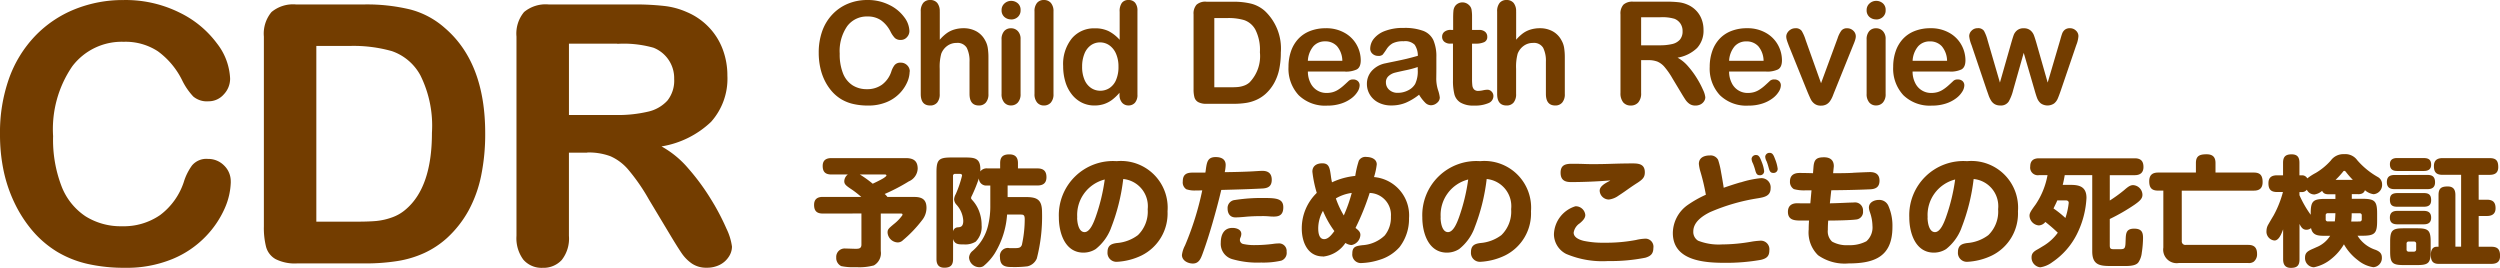 <svg xmlns="http://www.w3.org/2000/svg" xmlns:xlink="http://www.w3.org/1999/xlink" width="200" height="21.426" viewBox="0 0 200 21.426">
  <defs>
    <clipPath id="clip-path">
      <rect id="長方形_2781" data-name="長方形 2781" width="200" height="21.426" fill="#733d00"/>
    </clipPath>
  </defs>
  <g id="グループ_5063" data-name="グループ 5063" clip-path="url(#clip-path)">
    <path id="パス_14182" data-name="パス 14182" d="M18.464,14.533a5.525,5.525,0,0,1-.487,2.14,7.718,7.718,0,0,1-1.533,2.261,7.817,7.817,0,0,1-2.671,1.8,9.6,9.6,0,0,1-3.787.693,13.229,13.229,0,0,1-2.981-.311,8.365,8.365,0,0,1-2.432-.968A8.225,8.225,0,0,1,2.56,18.418a10.272,10.272,0,0,1-1.4-2.184,11.357,11.357,0,0,1-.872-2.577A14.035,14.035,0,0,1,0,10.746,12.917,12.917,0,0,1,.727,6.269,9.56,9.56,0,0,1,2.812,2.881,9.089,9.089,0,0,1,5.99.741,10.3,10.3,0,0,1,9.876.007a9.718,9.718,0,0,1,4.48,1,8.112,8.112,0,0,1,3.007,2.48,4.9,4.9,0,0,1,1.046,2.8,1.818,1.818,0,0,1-.508,1.27,1.609,1.609,0,0,1-1.229.551,1.694,1.694,0,0,1-1.208-.381,5.265,5.265,0,0,1-.9-1.317,6.325,6.325,0,0,0-1.929-2.3,4.713,4.713,0,0,0-2.734-.762,4.955,4.955,0,0,0-4.12,1.963,8.893,8.893,0,0,0-1.533,5.582,10.36,10.36,0,0,0,.678,4.019,5.075,5.075,0,0,0,1.922,2.4,5.3,5.3,0,0,0,2.911.791,5.106,5.106,0,0,0,3.058-.9,5.421,5.421,0,0,0,1.886-2.635,4.483,4.483,0,0,1,.664-1.335,1.5,1.5,0,0,1,1.27-.516,1.779,1.779,0,0,1,1.286.523,1.743,1.743,0,0,1,.537,1.3" transform="translate(0 -0.004)" fill="#733d00"/>
    <path id="パス_14183" data-name="パス 14183" d="M51.448.823h5.468a14.738,14.738,0,0,1,3.66.4A6.729,6.729,0,0,1,63.346,2.7q3.236,2.769,3.236,8.422a16.54,16.54,0,0,1-.324,3.4,10.059,10.059,0,0,1-1,2.776,8.623,8.623,0,0,1-1.738,2.215,7.183,7.183,0,0,1-1.823,1.2,8.265,8.265,0,0,1-2.126.636A16.23,16.23,0,0,1,57,21.54H51.533a3.419,3.419,0,0,1-1.724-.346,1.609,1.609,0,0,1-.756-.975,6.169,6.169,0,0,1-.177-1.632V3.394a2.693,2.693,0,0,1,.611-1.964A2.7,2.7,0,0,1,51.448.823m1.625,3.32V18.2h3.18q1.046,0,1.639-.057a5.113,5.113,0,0,0,1.229-.282,3.348,3.348,0,0,0,1.1-.636q2.1-1.779,2.1-6.132A9.04,9.04,0,0,0,61.4,6.5a4.121,4.121,0,0,0-2.283-1.943,11.265,11.265,0,0,0-3.278-.417Z" transform="translate(-27.766 -0.467)" fill="#733d00"/>
    <path id="パス_14184" data-name="パス 14184" d="M101.327,12.677h-1.47v6.656a2.766,2.766,0,0,1-.579,1.936,1.973,1.973,0,0,1-1.512.622,1.927,1.927,0,0,1-1.554-.65,2.88,2.88,0,0,1-.551-1.907V3.393a2.693,2.693,0,0,1,.607-1.964A2.7,2.7,0,0,1,98.233.822h6.825a20.859,20.859,0,0,1,2.416.12,6.082,6.082,0,0,1,1.809.488A5.238,5.238,0,0,1,111.008,2.6a5.146,5.146,0,0,1,1.138,1.774,5.921,5.921,0,0,1,.388,2.141,5.173,5.173,0,0,1-1.307,3.7,7.5,7.5,0,0,1-3.963,1.964,7.684,7.684,0,0,1,2.134,1.752,17.884,17.884,0,0,1,1.816,2.466,18.431,18.431,0,0,1,1.243,2.357,4.679,4.679,0,0,1,.445,1.448,1.477,1.477,0,0,1-.262.812,1.832,1.832,0,0,1-.713.636,2.251,2.251,0,0,1-1.046.233,2.033,2.033,0,0,1-1.186-.332,3.185,3.185,0,0,1-.827-.84q-.346-.508-.94-1.5l-1.681-2.8a15.44,15.44,0,0,0-1.618-2.345,3.993,3.993,0,0,0-1.448-1.1,4.98,4.98,0,0,0-1.852-.3m2.4-8.707H99.859V9.667h3.758a10.517,10.517,0,0,0,2.541-.262,2.981,2.981,0,0,0,1.575-.889,2.56,2.56,0,0,0,.544-1.731,2.615,2.615,0,0,0-1.652-2.5,8.742,8.742,0,0,0-2.9-.311" transform="translate(-54.343 -0.466)" fill="#733d00"/>
    <path id="パス_14185" data-name="パス 14185" d="M158.916,5.723a2.171,2.171,0,0,1-.192.847,3.044,3.044,0,0,1-.6.891,3.081,3.081,0,0,1-1.052.71,3.783,3.783,0,0,1-1.492.273,5.221,5.221,0,0,1-1.176-.126,3.3,3.3,0,0,1-.96-.381,3.23,3.23,0,0,1-.794-.682,4.044,4.044,0,0,1-.551-.86,4.483,4.483,0,0,1-.339-1.016,5.546,5.546,0,0,1-.117-1.143,5.094,5.094,0,0,1,.286-1.765,3.767,3.767,0,0,1,.822-1.333A3.585,3.585,0,0,1,154,.29,4.057,4.057,0,0,1,155.532,0,3.828,3.828,0,0,1,157.3.4a3.194,3.194,0,0,1,1.186.977,1.929,1.929,0,0,1,.412,1.1.717.717,0,0,1-.2.5.634.634,0,0,1-.484.217.668.668,0,0,1-.476-.15,2.086,2.086,0,0,1-.354-.518,2.493,2.493,0,0,0-.762-.907,1.854,1.854,0,0,0-1.077-.3,1.948,1.948,0,0,0-1.623.774,3.5,3.5,0,0,0-.6,2.2,4.089,4.089,0,0,0,.267,1.584,2,2,0,0,0,.757.944,2.087,2.087,0,0,0,1.147.313,2.013,2.013,0,0,0,1.209-.357,2.136,2.136,0,0,0,.744-1.038,1.748,1.748,0,0,1,.262-.526.593.593,0,0,1,.5-.2.7.7,0,0,1,.508.206.687.687,0,0,1,.212.508" transform="translate(-86.145 0)" fill="#733d00"/>
    <path id="パス_14186" data-name="パス 14186" d="M172.07.924V3.179a3.242,3.242,0,0,1,.565-.529,2.039,2.039,0,0,1,.61-.292,2.562,2.562,0,0,1,.718-.1,2.1,2.1,0,0,1,1.027.245,1.747,1.747,0,0,1,.7.712,1.74,1.74,0,0,1,.217.61,4.854,4.854,0,0,1,.055.777V7.516a1,1,0,0,1-.208.689.706.706,0,0,1-.554.234q-.751,0-.751-.924V4.949a2.352,2.352,0,0,0-.219-1.121.856.856,0,0,0-.824-.393,1.234,1.234,0,0,0-.732.231,1.385,1.385,0,0,0-.487.632,4.042,4.042,0,0,0-.123,1.208v2.01a1.028,1.028,0,0,1-.2.687.7.7,0,0,1-.566.236q-.751,0-.751-.924V.924a1.044,1.044,0,0,1,.2-.693A.69.69,0,0,1,171.3,0a.709.709,0,0,1,.566.234,1.028,1.028,0,0,1,.2.69" transform="translate(-96.887 0)" fill="#733d00"/>
    <path id="パス_14187" data-name="パス 14187" d="M186.286,1.641a.8.8,0,0,1-.543-.195A.688.688,0,0,1,185.517.9a.686.686,0,0,1,.231-.534.776.776,0,0,1,.537-.208.8.8,0,0,1,.523.189.677.677,0,0,1,.229.551.7.7,0,0,1-.223.548.77.77,0,0,1-.529.2m.751,1.57V7.6a.981.981,0,0,1-.218.69.72.72,0,0,1-.551.234.687.687,0,0,1-.543-.24,1.01,1.01,0,0,1-.209-.684V3.256a.977.977,0,0,1,.209-.678.7.7,0,0,1,.543-.228.728.728,0,0,1,.551.228.885.885,0,0,1,.218.635" transform="translate(-105.39 -0.088)" fill="#733d00"/>
    <path id="パス_14188" data-name="パス 14188" d="M191.615,7.516V.924a1.024,1.024,0,0,1,.2-.69A.688.688,0,0,1,192.364,0a.717.717,0,0,1,.557.23,1,1,0,0,1,.212.693V7.516a.986.986,0,0,1-.214.693.721.721,0,0,1-.554.231.689.689,0,0,1-.543-.24,1.01,1.01,0,0,1-.208-.684" transform="translate(-108.854 0)" fill="#733d00"/>
    <path id="パス_14189" data-name="パス 14189" d="M201.417,7.572V7.421a3.845,3.845,0,0,1-.6.571,2.278,2.278,0,0,1-.645.334,2.428,2.428,0,0,1-.762.114,2.241,2.241,0,0,1-1.01-.231,2.363,2.363,0,0,1-.8-.66,3.012,3.012,0,0,1-.515-1.008,4.3,4.3,0,0,1-.175-1.253,3.266,3.266,0,0,1,.7-2.222,2.315,2.315,0,0,1,1.832-.8,2.456,2.456,0,0,1,1.108.226,3.09,3.09,0,0,1,.88.693V.946A1.136,1.136,0,0,1,201.6.239.634.634,0,0,1,202.135,0a.659.659,0,0,1,.532.219.98.98,0,0,1,.186.649v6.7a.932.932,0,0,1-.2.651.673.673,0,0,1-.518.217.661.661,0,0,1-.515-.226.927.927,0,0,1-.2-.643m-2.993-2.235a2.59,2.59,0,0,0,.192,1.053,1.463,1.463,0,0,0,.526.654,1.3,1.3,0,0,0,.729.22,1.345,1.345,0,0,0,.732-.208,1.44,1.44,0,0,0,.529-.64,2.589,2.589,0,0,0,.2-1.077,2.52,2.52,0,0,0-.2-1.044,1.573,1.573,0,0,0-.534-.668,1.279,1.279,0,0,0-.738-.23,1.246,1.246,0,0,0-.746.236,1.514,1.514,0,0,0-.508.678,2.7,2.7,0,0,0-.182,1.028" transform="translate(-111.857 0)" fill="#733d00"/>
    <path id="パス_14190" data-name="パス 14190" d="M222.1.321h2.155a5.824,5.824,0,0,1,1.44.156,2.65,2.65,0,0,1,1.091.584,4.128,4.128,0,0,1,1.275,3.318,6.539,6.539,0,0,1-.128,1.342,3.962,3.962,0,0,1-.4,1.093,3.387,3.387,0,0,1-.684.872,2.819,2.819,0,0,1-.718.473,3.224,3.224,0,0,1-.838.254,6.315,6.315,0,0,1-1.01.073h-2.155a1.347,1.347,0,0,1-.678-.136.632.632,0,0,1-.3-.384,2.431,2.431,0,0,1-.07-.643V1.334a1.062,1.062,0,0,1,.241-.778A1.062,1.062,0,0,1,222.1.317m.64,1.309V7.165h1.253q.412,0,.646-.023a2.023,2.023,0,0,0,.484-.111,1.32,1.32,0,0,0,.434-.254,3.021,3.021,0,0,0,.83-2.416,3.558,3.558,0,0,0-.364-1.81,1.626,1.626,0,0,0-.9-.762,4.43,4.43,0,0,0-1.292-.164Z" transform="translate(-125.595 -0.182)" fill="#733d00"/>
    <path id="パス_14191" data-name="パス 14191" d="M243.169,8.682H240.2a2.012,2.012,0,0,0,.208.913,1.4,1.4,0,0,0,1.284.8,1.834,1.834,0,0,0,.5-.064,1.636,1.636,0,0,0,.437-.2,3.332,3.332,0,0,0,.39-.292q.178-.156.462-.423a.5.5,0,0,1,.335-.1.551.551,0,0,1,.379.128.458.458,0,0,1,.145.362.989.989,0,0,1-.162.482,1.9,1.9,0,0,1-.487.529,2.771,2.771,0,0,1-.818.423,3.524,3.524,0,0,1-1.133.169,3.03,3.03,0,0,1-2.278-.835,3.111,3.111,0,0,1-.813-2.267,3.783,3.783,0,0,1,.2-1.249,2.754,2.754,0,0,1,.584-.988,2.532,2.532,0,0,1,.946-.632,3.394,3.394,0,0,1,1.248-.22,2.957,2.957,0,0,1,1.525.376,2.472,2.472,0,0,1,.959.967,2.554,2.554,0,0,1,.318,1.214q0,.574-.329.744a2.047,2.047,0,0,1-.924.169M240.2,7.821h2.756a1.847,1.847,0,0,0-.424-1.166,1.257,1.257,0,0,0-.96-.387,1.219,1.219,0,0,0-.932.393,1.948,1.948,0,0,0-.442,1.161" transform="translate(-135.569 -2.959)" fill="#733d00"/>
    <path id="パス_14192" data-name="パス 14192" d="M257.347,10.535a4.706,4.706,0,0,1-1.066.643,2.988,2.988,0,0,1-1.155.214,2.195,2.195,0,0,1-1.027-.231,1.694,1.694,0,0,1-.682-.626,1.628,1.628,0,0,1-.24-.858,1.535,1.535,0,0,1,.4-1.063,1.978,1.978,0,0,1,1.086-.593q.145-.033.718-.15t.983-.214q.409-.1.888-.236A1.584,1.584,0,0,0,257,6.538a1.082,1.082,0,0,0-.888-.281,1.851,1.851,0,0,0-.872.162,1.412,1.412,0,0,0-.5.484,5,5,0,0,1-.3.423.483.483,0,0,1-.369.1.646.646,0,0,1-.443-.164.534.534,0,0,1-.187-.423,1.286,1.286,0,0,1,.285-.779,2.033,2.033,0,0,1,.885-.623,3.988,3.988,0,0,1,1.5-.246,4.24,4.24,0,0,1,1.575.236,1.463,1.463,0,0,1,.811.749,3.276,3.276,0,0,1,.236,1.355q0,.534,0,.907t-.008.829a3.062,3.062,0,0,0,.142.894,2.807,2.807,0,0,1,.141.6.559.559,0,0,1-.22.423.736.736,0,0,1-.5.192.671.671,0,0,1-.462-.22,3.229,3.229,0,0,1-.484-.637m-.1-2.2a7.7,7.7,0,0,1-.971.259q-.637.136-.882.2a1.193,1.193,0,0,0-.468.254.641.641,0,0,0-.223.52.771.771,0,0,0,.262.588.967.967,0,0,0,.684.242,1.783,1.783,0,0,0,.833-.2,1.323,1.323,0,0,0,.559-.508,2.328,2.328,0,0,0,.206-1.136Z" transform="translate(-143.824 -2.956)" fill="#733d00"/>
    <path id="パス_14193" data-name="パス 14193" d="M267.828,2.65H268V1.737q0-.368.019-.576a.846.846,0,0,1,.1-.36.678.678,0,0,1,.254-.254.725.725,0,0,1,.374-.1.75.75,0,0,1,.523.217.648.648,0,0,1,.2.354,3.236,3.236,0,0,1,.042.593V2.65h.556a.713.713,0,0,1,.493.153.508.508,0,0,1,.169.393.44.44,0,0,1-.242.429,1.578,1.578,0,0,1-.693.122h-.284v2.8a4.5,4.5,0,0,0,.025.549.562.562,0,0,0,.134.312.457.457,0,0,0,.354.119,1.9,1.9,0,0,0,.362-.047,1.91,1.91,0,0,1,.357-.047.459.459,0,0,1,.331.147.5.5,0,0,1,.147.365.611.611,0,0,1-.4.562,2.71,2.71,0,0,1-1.153.195,1.993,1.993,0,0,1-1.08-.24A1.11,1.11,0,0,1,268.1,7.8a4.5,4.5,0,0,1-.114-1.13V3.746h-.2a.722.722,0,0,1-.5-.156.508.508,0,0,1-.169-.4A.491.491,0,0,1,267.3,2.8a.794.794,0,0,1,.526-.153" transform="translate(-151.748 -0.256)" fill="#733d00"/>
    <path id="パス_14194" data-name="パス 14194" d="M278.825.924V3.179a3.238,3.238,0,0,1,.565-.529,2.038,2.038,0,0,1,.61-.292,2.561,2.561,0,0,1,.718-.1,2.1,2.1,0,0,1,1.027.245,1.747,1.747,0,0,1,.7.712,1.74,1.74,0,0,1,.218.61,4.861,4.861,0,0,1,.055.777V7.516a1,1,0,0,1-.208.689.705.705,0,0,1-.554.234q-.751,0-.751-.924V4.949a2.352,2.352,0,0,0-.217-1.121.856.856,0,0,0-.824-.393,1.234,1.234,0,0,0-.732.231,1.385,1.385,0,0,0-.487.632,4.043,4.043,0,0,0-.124,1.208V7.516a1.028,1.028,0,0,1-.2.687.7.7,0,0,1-.565.236q-.751,0-.751-.924V.924a1.044,1.044,0,0,1,.2-.693A.69.69,0,0,1,278.056,0a.709.709,0,0,1,.565.234,1.028,1.028,0,0,1,.2.69" transform="translate(-157.533 0)" fill="#733d00"/>
    <path id="パス_14195" data-name="パス 14195" d="M302.379,4.991H301.8V7.616a1.088,1.088,0,0,1-.229.762.777.777,0,0,1-.593.246.762.762,0,0,1-.612-.254,1.136,1.136,0,0,1-.218-.751V1.333a1.062,1.062,0,0,1,.237-.778,1.063,1.063,0,0,1,.774-.24h2.689a8.181,8.181,0,0,1,.952.047,2.4,2.4,0,0,1,.712.192,2.066,2.066,0,0,1,.678.462,2.024,2.024,0,0,1,.448.7,2.326,2.326,0,0,1,.153.847,2.04,2.04,0,0,1-.515,1.459,2.953,2.953,0,0,1-1.561.773,3.043,3.043,0,0,1,.84.69,6.987,6.987,0,0,1,.715.972,7.2,7.2,0,0,1,.49.932,1.846,1.846,0,0,1,.175.571.583.583,0,0,1-.1.32.725.725,0,0,1-.281.254.894.894,0,0,1-.413.092.807.807,0,0,1-.468-.131,1.252,1.252,0,0,1-.325-.332q-.136-.2-.37-.593l-.662-1.1a6.081,6.081,0,0,0-.638-.924,1.574,1.574,0,0,0-.571-.434,1.956,1.956,0,0,0-.729-.118m.948-3.433H301.8V3.806h1.481a4.175,4.175,0,0,0,1-.1,1.177,1.177,0,0,0,.621-.351,1.01,1.01,0,0,0,.214-.683,1.054,1.054,0,0,0-.169-.6,1.043,1.043,0,0,0-.479-.387,3.449,3.449,0,0,0-1.142-.123" transform="translate(-170.51 -0.182)" fill="#733d00"/>
    <path id="パス_14196" data-name="パス 14196" d="M321.2,8.682h-2.973a2.011,2.011,0,0,0,.208.913,1.4,1.4,0,0,0,1.284.8,1.835,1.835,0,0,0,.5-.064,1.634,1.634,0,0,0,.437-.2,3.329,3.329,0,0,0,.39-.292q.178-.156.462-.424a.5.5,0,0,1,.335-.1.551.551,0,0,1,.379.128.458.458,0,0,1,.145.362.989.989,0,0,1-.162.482,1.9,1.9,0,0,1-.487.529,2.771,2.771,0,0,1-.818.423,3.524,3.524,0,0,1-1.133.169,3.03,3.03,0,0,1-2.278-.835,3.112,3.112,0,0,1-.813-2.267,3.782,3.782,0,0,1,.2-1.249,2.754,2.754,0,0,1,.584-.988,2.532,2.532,0,0,1,.946-.632,3.394,3.394,0,0,1,1.248-.22,2.957,2.957,0,0,1,1.525.376,2.472,2.472,0,0,1,.959.967,2.554,2.554,0,0,1,.318,1.214q0,.574-.329.744a2.047,2.047,0,0,1-.924.169m-2.973-.863h2.756a1.847,1.847,0,0,0-.423-1.166,1.257,1.257,0,0,0-.961-.387,1.219,1.219,0,0,0-.932.393,1.948,1.948,0,0,0-.442,1.161" transform="translate(-179.899 -2.959)" fill="#733d00"/>
    <path id="パス_14197" data-name="パス 14197" d="M332.408,6.179l1.231,3.451,1.325-3.6a2.143,2.143,0,0,1,.306-.615.559.559,0,0,1,.457-.181.685.685,0,0,1,.492.195.607.607,0,0,1,.2.451.91.91,0,0,1-.036.234,2.176,2.176,0,0,1-.085.254l-.108.268-1.459,3.619c-.041.1-.094.235-.158.4a2.053,2.053,0,0,1-.218.409.847.847,0,0,1-.295.264.883.883,0,0,1-.424.095.824.824,0,0,1-.515-.147.99.99,0,0,1-.284-.323q-.092-.175-.309-.693l-1.448-3.584c-.034-.089-.068-.178-.1-.267a2.4,2.4,0,0,1-.089-.273.974.974,0,0,1-.036-.24.58.58,0,0,1,.095-.309.741.741,0,0,1,.262-.254.7.7,0,0,1,.362-.1.574.574,0,0,1,.52.217,3.424,3.424,0,0,1,.315.729" transform="translate(-187.955 -2.972)" fill="#733d00"/>
    <path id="パス_14198" data-name="パス 14198" d="M346.513,1.641a.8.8,0,0,1-.543-.195A.689.689,0,0,1,345.744.9a.686.686,0,0,1,.231-.534.776.776,0,0,1,.537-.208.8.8,0,0,1,.523.189.678.678,0,0,1,.229.551.694.694,0,0,1-.223.548.771.771,0,0,1-.529.2m.751,1.57V7.6a.982.982,0,0,1-.217.69.72.72,0,0,1-.551.234.687.687,0,0,1-.543-.24,1.011,1.011,0,0,1-.209-.684V3.256a.978.978,0,0,1,.209-.678.7.7,0,0,1,.543-.228.728.728,0,0,1,.551.228.884.884,0,0,1,.217.635" transform="translate(-196.413 -0.088)" fill="#733d00"/>
    <path id="パス_14199" data-name="パス 14199" d="M355.182,8.682h-2.973a2.011,2.011,0,0,0,.208.913,1.4,1.4,0,0,0,1.284.8,1.834,1.834,0,0,0,.5-.064,1.636,1.636,0,0,0,.437-.2,3.33,3.33,0,0,0,.39-.292q.178-.156.462-.424a.5.5,0,0,1,.335-.1.55.55,0,0,1,.379.128.458.458,0,0,1,.145.362.989.989,0,0,1-.162.482,1.9,1.9,0,0,1-.487.529,2.771,2.771,0,0,1-.818.423,3.524,3.524,0,0,1-1.133.169,3.03,3.03,0,0,1-2.278-.835,3.111,3.111,0,0,1-.813-2.267,3.783,3.783,0,0,1,.2-1.249,2.754,2.754,0,0,1,.584-.988,2.531,2.531,0,0,1,.946-.632,3.394,3.394,0,0,1,1.248-.22,2.957,2.957,0,0,1,1.525.376,2.471,2.471,0,0,1,.96.967,2.554,2.554,0,0,1,.318,1.214q0,.574-.329.744a2.048,2.048,0,0,1-.924.169m-2.973-.863h2.756a1.848,1.848,0,0,0-.423-1.166,1.258,1.258,0,0,0-.96-.387,1.218,1.218,0,0,0-.932.393,1.948,1.948,0,0,0-.442,1.161" transform="translate(-199.203 -2.959)" fill="#733d00"/>
    <path id="パス_14200" data-name="パス 14200" d="M366.205,6.179l.991,3.4.9-3.157q.145-.5.214-.678a.883.883,0,0,1,.262-.346.787.787,0,0,1,.526-.163.8.8,0,0,1,.532.163.944.944,0,0,1,.27.357q.078.192.217.665l.9,3.157,1-3.4q.1-.368.162-.532a.7.7,0,0,1,.206-.29.618.618,0,0,1,.418-.125.664.664,0,0,1,.473.189.593.593,0,0,1,.2.446,2.319,2.319,0,0,1-.169.707l-1.242,3.642q-.161.462-.254.668a1,1,0,0,1-.281.367.939.939,0,0,1-1.069-.011,1.043,1.043,0,0,1-.292-.423q-.095-.254-.206-.651L369.1,7.2l-.84,2.964a3.634,3.634,0,0,1-.362.932.741.741,0,0,1-.685.314.868.868,0,0,1-.424-.1.829.829,0,0,1-.292-.279,2.107,2.107,0,0,1-.206-.429q-.085-.247-.139-.392L364.922,6.57a2.586,2.586,0,0,1-.184-.707.608.608,0,0,1,.195-.44.651.651,0,0,1,.479-.195.556.556,0,0,1,.508.214,3.175,3.175,0,0,1,.284.732" transform="translate(-207.202 -2.972)" fill="#733d00"/>
    <path id="パス_14201" data-name="パス 14201" d="M151.481,33.717c-.475,0-.694-.209-.694-.694,0-.456.266-.637.694-.637h3.079a8.031,8.031,0,0,0-.712-.561c-.513-.339-.646-.446-.646-.7a.7.7,0,0,1,.285-.532h-1.312c-.475,0-.7-.2-.7-.684,0-.456.276-.627.7-.627h5.94c.593,0,.96.2.96.847a1.161,1.161,0,0,1-.712,1.016,14.8,14.8,0,0,1-1.929,1.007,1.3,1.3,0,0,1,.219.238H158.8c.617,0,.979.2.979.874a1.581,1.581,0,0,1-.37,1.007,9.9,9.9,0,0,1-1.511,1.578.593.593,0,0,1-.424.18.847.847,0,0,1-.808-.789c0-.254.067-.313.5-.678a3.405,3.405,0,0,0,.637-.646.207.207,0,0,0,.058-.114c0-.075-.067-.085-.124-.085h-1.615v3a1.127,1.127,0,0,1-.551,1.149,4.442,4.442,0,0,1-1.387.142h-.142a4.514,4.514,0,0,1-1.083-.085.721.721,0,0,1-.4-.684.673.673,0,0,1,.75-.722c.18,0,.617.019.732.019h.133c.209,0,.4-.038.4-.333v-2.49Zm4.875-2.842c.124-.076.219-.162.219-.2,0-.067-.076-.085-.133-.085h-2a8.831,8.831,0,0,1,1.036.742c.114-.057.593-.276.883-.457" transform="translate(-85.66 -16.634)" fill="#733d00"/>
    <path id="パス_14202" data-name="パス 14202" d="M174.778,36.958c0,.494-.209.693-.7.693-.456,0-.627-.266-.627-.693V30.02c0-1,.18-1.186,1.179-1.186h1.153c.741,0,1.178.076,1.178.941a1.28,1.28,0,0,1-.009.18.645.645,0,0,1,.593-.247h1v-.423c0-.513.247-.7.741-.7.475,0,.684.247.684.7v.423h1.558c.475,0,.722.209.722.7,0,.474-.266.665-.722.665h-2.385V32h1.47c.941,0,1.283.247,1.283,1.226a13.392,13.392,0,0,1-.418,3.687,1.072,1.072,0,0,1-.741.627,8.565,8.565,0,0,1-1.226.057c-.513,0-.979-.048-.979-.789a.633.633,0,0,1,.762-.722h.371c.351,0,.513-.01.617-.254a9.605,9.605,0,0,0,.229-2.052c0-.371-.114-.38-.362-.38H179.1a6.851,6.851,0,0,1-1,3.126,4.3,4.3,0,0,1-.894,1,.6.6,0,0,1-.333.085.828.828,0,0,1-.817-.77.745.745,0,0,1,.295-.542,3.828,3.828,0,0,0,1.226-2.014,6.486,6.486,0,0,0,.18-1.609v-1.6H177.5a.583.583,0,0,1-.656-.57,12.119,12.119,0,0,1-.57,1.406.409.409,0,0,0-.057.169c0,.047.057.114.1.162a2.762,2.762,0,0,1,.593,1.027,3.089,3.089,0,0,1,.152.979,1.67,1.67,0,0,1-.475,1.32,1.591,1.591,0,0,1-.932.219h-.095c-.361,0-.665-.019-.779-.437Zm.408-2.541c.228-.009.408-.085.408-.523a2.067,2.067,0,0,0-.551-1.293.667.667,0,0,1-.18-.423.977.977,0,0,1,.133-.418,8.718,8.718,0,0,0,.5-1.473c0-.114-.076-.142-.18-.142h-.361a.157.157,0,0,0-.18.18v4.428a.406.406,0,0,1,.408-.333" transform="translate(-98.533 -16.235)" fill="#733d00"/>
    <path id="パス_14203" data-name="パス 14203" d="M200.29,35.227a3.92,3.92,0,0,1-1.216,1.654,1.808,1.808,0,0,1-.979.285c-1.492,0-1.968-1.6-1.968-2.822a4.33,4.33,0,0,1,4.628-4.495,3.734,3.734,0,0,1,4.066,4.011A3.748,3.748,0,0,1,202.73,37.4a5.143,5.143,0,0,1-1.948.5.714.714,0,0,1-.762-.779c0-.551.333-.665.741-.722a3.21,3.21,0,0,0,1.694-.636,2.632,2.632,0,0,0,.779-2.072,2.184,2.184,0,0,0-1.957-2.414,15.71,15.71,0,0,1-.988,3.944m-2.7-.865c0,.352.1,1.169.593,1.169.446,0,.742-.808.875-1.169a15.119,15.119,0,0,0,.741-3.041,2.925,2.925,0,0,0-2.2,3.041" transform="translate(-111.418 -16.956)" fill="#733d00"/>
    <path id="パス_14204" data-name="パス 14204" d="M220.831,30.1c.085-.593.142-1,.789-1,.428,0,.8.152.8.636a2.846,2.846,0,0,1-.076.571c.77-.009,1.609-.029,2.28-.067.134-.009.6-.038.732-.038.475,0,.75.219.75.713,0,.523-.295.678-.77.7-1.112.057-2.186.085-3.269.113-.209.894-.447,1.768-.694,2.626s-.508,1.682-.808,2.5c-.142.38-.295.762-.77.762-.4,0-.874-.237-.874-.684a2.232,2.232,0,0,1,.247-.762,23.558,23.558,0,0,0,1.378-4.409c-.124.009-.295.009-.494.009a2.044,2.044,0,0,1-.779-.095.65.65,0,0,1-.284-.632c0-.542.285-.7.779-.7h1.027c.019-.1.029-.169.038-.246m6.035,7.289a6.487,6.487,0,0,1-1.609.152,7.259,7.259,0,0,1-2.319-.275,1.27,1.27,0,0,1-.912-1.311c0-.618.237-1.186.932-1.186.295,0,.712.114.712.484a.782.782,0,0,1-.085.324.494.494,0,0,0-.029.169.332.332,0,0,0,.285.314,3.955,3.955,0,0,0,.875.085,11.505,11.505,0,0,0,1.482-.095,3.414,3.414,0,0,1,.418-.038.608.608,0,0,1,.678.665.654.654,0,0,1-.428.712m-.551-3.526a4.073,4.073,0,0,1-.446-.019,5.527,5.527,0,0,0-.57-.019c-.475,0-.932.019-1.321.057-.323.029-.579.047-.779.047-.423,0-.627-.3-.627-.712a.639.639,0,0,1,.57-.678,13.773,13.773,0,0,1,2.347-.162c.969,0,1.539.048,1.539.741,0,.495-.208.742-.712.742" transform="translate(-124.366 -16.534)" fill="#733d00"/>
    <path id="パス_14205" data-name="パス 14205" d="M242.8,37.021c-1.226,0-1.682-1.178-1.682-2.223a3.942,3.942,0,0,1,1.2-2.86,9.356,9.356,0,0,1-.352-1.7c0-.466.361-.666.789-.666.541,0,.6.339.694,1.027.019.152.047.313.085.494a5.715,5.715,0,0,1,1.863-.513,7.356,7.356,0,0,1,.285-1.216.593.593,0,0,1,.608-.3c.361,0,.827.152.827.593a5.556,5.556,0,0,1-.219,1.016,3.072,3.072,0,0,1,2.8,3.288,3.693,3.693,0,0,1-.762,2.319,3.473,3.473,0,0,1-1.609,1.016,5.233,5.233,0,0,1-1.425.254.685.685,0,0,1-.741-.762c0-.532.266-.6.808-.666a2.827,2.827,0,0,0,1.786-.778,2.281,2.281,0,0,0,.494-1.511,1.756,1.756,0,0,0-1.7-1.89,20.02,20.02,0,0,1-1.132,2.8c.247.19.39.323.39.56a.865.865,0,0,1-.713.808.993.993,0,0,1-.484-.169,2.461,2.461,0,0,1-1.806,1.093m.009-3.659a2.846,2.846,0,0,0-.379,1.387c0,.324.047.875.475.875.323,0,.593-.339.817-.646a7.549,7.549,0,0,1-.912-1.616m1.664.371a11.952,11.952,0,0,0,.637-1.806,3.388,3.388,0,0,0-1.27.438,7.171,7.171,0,0,0,.637,1.368" transform="translate(-136.976 -16.507)" fill="#733d00"/>
    <path id="パス_14206" data-name="パス 14206" d="M267.61,35.227a3.92,3.92,0,0,1-1.216,1.654,1.807,1.807,0,0,1-.979.285c-1.492,0-1.968-1.6-1.968-2.822a4.33,4.33,0,0,1,4.628-4.495,3.734,3.734,0,0,1,4.066,4.011A3.748,3.748,0,0,1,270.05,37.4a5.143,5.143,0,0,1-1.948.5.714.714,0,0,1-.762-.779c0-.551.333-.665.741-.722a3.21,3.21,0,0,0,1.694-.636,2.632,2.632,0,0,0,.779-2.072,2.184,2.184,0,0,0-1.957-2.414,15.706,15.706,0,0,1-.988,3.944m-2.7-.865c0,.352.1,1.169.593,1.169.446,0,.742-.808.875-1.169a15.116,15.116,0,0,0,.741-3.041,2.925,2.925,0,0,0-2.2,3.041" transform="translate(-149.662 -16.956)" fill="#733d00"/>
    <path id="パス_14207" data-name="パス 14207" d="M295.779,37.025c0,.475-.219.665-.646.789a14.208,14.208,0,0,1-2.984.266,7.416,7.416,0,0,1-3.345-.57,1.779,1.779,0,0,1-.979-1.578,2.429,2.429,0,0,1,1.72-2.234.767.767,0,0,1,.789.7c0,.275-.247.495-.447.665a1.093,1.093,0,0,0-.484.742c0,.339.339.541.789.656a7.346,7.346,0,0,0,1.654.152,12.751,12.751,0,0,0,2.547-.219,3.773,3.773,0,0,1,.656-.1.645.645,0,0,1,.732.732m-6.607-5.265c-.523,0-.817-.2-.817-.75,0-.6.371-.713.894-.713.266,0,.4,0,.808.01.276.009.561.019.837.019.532,0,1.074-.009,1.615-.029.666-.019,1.093-.028,1.644-.028.523,0,.941.095.941.712,0,.38-.152.551-.57.827q-.271.169-.684.456c-.2.142-.532.38-.847.58a1.663,1.663,0,0,1-.77.313.741.741,0,0,1-.741-.7c0-.352.4-.579.75-.762a.6.6,0,0,0,.095-.067c-.969.085-2.176.133-3.155.133" transform="translate(-163.51 -17.196)" fill="#733d00"/>
    <path id="パス_14208" data-name="パス 14208" d="M315.273,30.687a7.786,7.786,0,0,1,1.609-.339.734.734,0,0,1,.789.808c0,.627-.513.713-1.016.8a15.617,15.617,0,0,0-3.839,1.112c-.6.3-1.331.789-1.331,1.539a.822.822,0,0,0,.38.741,4.48,4.48,0,0,0,1.92.3,13.877,13.877,0,0,0,2.348-.219,5.621,5.621,0,0,1,.665-.076.687.687,0,0,1,.77.778c0,.475-.237.646-.678.751a15.916,15.916,0,0,1-2.88.238c-1.654,0-4.162-.169-4.162-2.386a2.783,2.783,0,0,1,1.179-2.234,8.874,8.874,0,0,1,1.463-.827,16.138,16.138,0,0,0-.418-1.787,3.414,3.414,0,0,1-.142-.678c0-.513.437-.678.874-.678a.683.683,0,0,1,.666.352,6.278,6.278,0,0,1,.237.988c.047.247.19,1.064.209,1.245.285-.1.8-.275,1.355-.437m1.169-.969a5.016,5.016,0,0,0-.18-.533.9.9,0,0,1-.114-.379.344.344,0,0,1,.38-.3c.228,0,.323.266.437.56a2.8,2.8,0,0,1,.19.722.323.323,0,0,1-.361.333c-.219,0-.285-.152-.352-.4m1.074-.2a4.482,4.482,0,0,0-.162-.508.847.847,0,0,1-.114-.38.339.339,0,0,1,.371-.3c.237,0,.323.247.418.5a3.007,3.007,0,0,1,.209.77.323.323,0,0,1-.361.333c-.237,0-.295-.18-.361-.418" transform="translate(-176.021 -16.094)" fill="#733d00"/>
    <path id="パス_14209" data-name="パス 14209" d="M336.354,30.37c.323-.019,1.216-.057,1.387-.057.457,0,.751.2.751.684,0,.523-.313.678-.77.694-1.036.047-2.062.066-3.088.075l-.114,1.045c.19,0,.694-.019,1.15-.038.4-.019.75-.028.77-.028a.639.639,0,0,1,.732.684.607.607,0,0,1-.561.678c-.408.057-1.615.085-2.224.085q-.029.371-.029.742a1.116,1.116,0,0,0,.339.94,2.4,2.4,0,0,0,1.312.285,2.839,2.839,0,0,0,1.435-.313,1.476,1.476,0,0,0,.484-1.236,3.5,3.5,0,0,0-.219-1.131,1.246,1.246,0,0,1-.066-.323c0-.423.424-.617.8-.617a.787.787,0,0,1,.77.5,3.958,3.958,0,0,1,.313,1.663c0,2.357-1.406,2.918-3.507,2.918a3.682,3.682,0,0,1-2.443-.656,2.541,2.541,0,0,1-.75-2.062q0-.356.029-.712h-.644c-.513,0-1.046-.029-1.046-.7,0-.475.295-.684.742-.684.1,0,.133,0,.3.009h.75l.095-1.045h-.423a3.026,3.026,0,0,1-.988-.095.67.67,0,0,1-.313-.608c0-.494.313-.684.77-.684.361,0,.712.01,1.074.019l.038-.494c.047-.6.237-.779.847-.779.484,0,.77.229.779.684a.818.818,0,0,1-.009.133l-.047.456c.523,0,1.055,0,1.577-.028" transform="translate(-188.131 -16.546)" fill="#733d00"/>
    <path id="パス_14210" data-name="パス 14210" d="M357.81,35.227a3.919,3.919,0,0,1-1.216,1.654,1.807,1.807,0,0,1-.979.285c-1.492,0-1.968-1.6-1.968-2.822a4.33,4.33,0,0,1,4.628-4.495,3.734,3.734,0,0,1,4.066,4.011A3.748,3.748,0,0,1,360.25,37.4a5.143,5.143,0,0,1-1.948.5.714.714,0,0,1-.762-.779c0-.551.333-.665.741-.722a3.21,3.21,0,0,0,1.694-.636,2.632,2.632,0,0,0,.779-2.072,2.184,2.184,0,0,0-1.958-2.414,15.687,15.687,0,0,1-.988,3.944m-2.7-.865c0,.352.1,1.169.593,1.169.446,0,.742-.808.875-1.169a15.116,15.116,0,0,0,.741-3.041,2.925,2.925,0,0,0-2.2,3.041" transform="translate(-200.904 -16.956)" fill="#733d00"/>
    <path id="パス_14211" data-name="パス 14211" d="M377.177,34.416a.7.7,0,0,1-.523.275.811.811,0,0,1-.741-.779c0-.219.133-.408.5-.912a6.17,6.17,0,0,0,.941-2.329h-.684a.613.613,0,0,1-.7-.693c0-.466.266-.656.7-.656h7.659c.466,0,.7.209.7.694,0,.456-.266.656-.7.656h-1.994V32.7a11.5,11.5,0,0,0,1.121-.809c.295-.254.495-.423.742-.423a.789.789,0,0,1,.75.77c0,.295-.19.484-.608.779a15.381,15.381,0,0,1-2.006,1.16v2.117c0,.276.095.3.339.3h.466c.295,0,.4-.028.437-.295.019-.1.019-.285.029-.475.019-.494.037-.874.678-.874.593,0,.712.285.712.741a8.164,8.164,0,0,1-.1,1.186,1.677,1.677,0,0,1-.266.762c-.162.228-.523.3-1.046.3h-1.112c-.883,0-1.54-.038-1.54-1.169v-6.1h-2.2c-.047.266-.095.523-.162.779h.666c.741,0,1.235.2,1.235,1.045a7.288,7.288,0,0,1-.762,2.889,5.872,5.872,0,0,1-1.977,2.252,2.117,2.117,0,0,1-.96.408.779.779,0,0,1-.694-.8c0-.3.152-.456.484-.637.142-.076.3-.181.494-.295a3.878,3.878,0,0,0,1.121-1.036,12.264,12.264,0,0,0-1-.865m1.873-1.531c0-.142-.114-.19-.237-.19h-.678c-.085.219-.2.423-.3.646a8.075,8.075,0,0,1,.95.762,5.584,5.584,0,0,0,.266-1.216" transform="translate(-213.552 -16.658)" fill="#733d00"/>
    <path id="パス_14212" data-name="パス 14212" d="M400.693,35.512a.281.281,0,0,0,.314.313h5.008c.484,0,.7.237.7.722a.751.751,0,0,1-.275.628.678.678,0,0,1-.428.1h-5.56a1.082,1.082,0,0,1-1.235-1.236V31.482H398.8c-.532,0-.712-.247-.712-.75,0-.485.246-.694.712-.694h3.023v-.762c0-.593.324-.7.855-.7.484,0,.712.219.712.7v.762h3.069c.523,0,.7.254.7.762,0,.475-.237.684-.7.684h-5.769Z" transform="translate(-226.15 -16.233)" fill="#733d00"/>
    <path id="パス_14213" data-name="パス 14213" d="M427.14,31.753h-.5v.371h.847c.988,0,1.179.18,1.179,1.169V33.9c0,.988-.19,1.178-1.179,1.178h-.389a2.656,2.656,0,0,0,1.453,1.132c.295.124.495.266.495.617a.731.731,0,0,1-.678.77,2.511,2.511,0,0,1-1.216-.541,4.134,4.134,0,0,1-1.141-1.292,4.162,4.162,0,0,1-1,1.16,3.185,3.185,0,0,1-1.4.678.734.734,0,0,1-.712-.779c0-.352.181-.484.466-.627.124-.058.266-.114.423-.19a2.319,2.319,0,0,0,1.121-.922h-.39c-.523,0-1.016,0-1.14-.617a.568.568,0,0,1-.371.133c-.3,0-.428-.219-.551-.466v2.832c0,.5-.2.684-.694.684-.457,0-.617-.276-.617-.684v-2.4c-.142.379-.339.894-.694.894a.71.71,0,0,1-.637-.77,1.024,1.024,0,0,1,.152-.523c.152-.266.275-.475.423-.722a8.28,8.28,0,0,0,.741-1.863h-.466c-.5,0-.694-.219-.694-.7,0-.466.254-.637.694-.637h.475v-1c0-.484.2-.678.684-.678.466,0,.627.237.627.678v1h.191a.466.466,0,0,1,.437.247,4.373,4.373,0,0,1,.678-.438,5.042,5.042,0,0,0,1.2-.988,1.24,1.24,0,0,1,1.065-.513,1.17,1.17,0,0,1,1.055.485,6.244,6.244,0,0,0,1.654,1.349.655.655,0,0,1,.332.57.744.744,0,0,1-.678.8,1.323,1.323,0,0,1-.694-.323c-.085.266-.313.323-.561.323m-3.516.019a.661.661,0,0,1-.571-.38.487.487,0,0,1-.4.19h-.191v.247a8.565,8.565,0,0,0,.9,1.569v-.1c0-.988.18-1.169,1.169-1.169h.808v-.371h-.523c-.254,0-.423-.038-.541-.275a1.185,1.185,0,0,1-.646.295m1.71,1.492h-.608a.158.158,0,0,0-.169.18v.3a.158.158,0,0,0,.169.18h.561c.029-.237.038-.423.047-.665m.855-3.279c-.038-.047-.085-.1-.142-.1s-.076.028-.142.114a6.863,6.863,0,0,1-.561.608h1.387a6.641,6.641,0,0,1-.542-.617m1.083,3.944a.158.158,0,0,0,.169-.18v-.3a.158.158,0,0,0-.169-.18h-.637a5.1,5.1,0,0,1-.037.665Z" transform="translate(-238.496 -16.22)" fill="#733d00"/>
    <path id="パス_14214" data-name="パス 14214" d="M445.369,30.628c.408,0,.593.181.593.593,0,.39-.228.542-.593.542H442.7c-.38,0-.593-.169-.593-.561,0-.408.209-.561.593-.57Zm-.3-1.349c.38,0,.58.142.58.532,0,.371-.238.5-.58.5h-2.138c-.371,0-.58-.152-.58-.541,0-.371.247-.494.58-.494Zm0,2.8c.418,0,.58.162.58.57,0,.39-.209.523-.58.523h-2.138c-.408,0-.58-.152-.58-.57,0-.4.219-.513.58-.523Zm0,1.425c.362,0,.58.152.58.541s-.219.533-.58.533h-2.128c-.371,0-.593-.142-.593-.533s.219-.541.593-.541Zm.542,3.251c0,.912-.169,1.083-1.074,1.083h-1.093c-.9,0-1.074-.169-1.074-1.083V35.98c0-.912.169-1.083,1.074-1.083h1.093c.9,0,1.074.169,1.074,1.083Zm-1.758-.8a.158.158,0,0,0-.169.18v.449a.158.158,0,0,0,.169.18h.418a.169.169,0,0,0,.18-.18v-.446a.161.161,0,0,0-.18-.18Zm5.6-3.345h.656c.475,0,.694.2.694.684,0,.446-.276.618-.694.618h-.656v2.461h1.016c.513,0,.695.228.695.732,0,.466-.254.637-.695.637h-4.229c-.484,0-.617-.276-.617-.722,0-.3.1-.646.466-.646h.152V32.234c0-.533.219-.684.732-.684.456,0,.617.254.617.684v4.134h.457V30.619h-1.482c-.5,0-.694-.209-.694-.7,0-.466.266-.637.694-.637h3.758c.533,0,.695.219.695.722,0,.456-.266.617-.695.617h-.874Z" transform="translate(-251.158 -16.633)" fill="#733d00"/>
  </g>
</svg>
